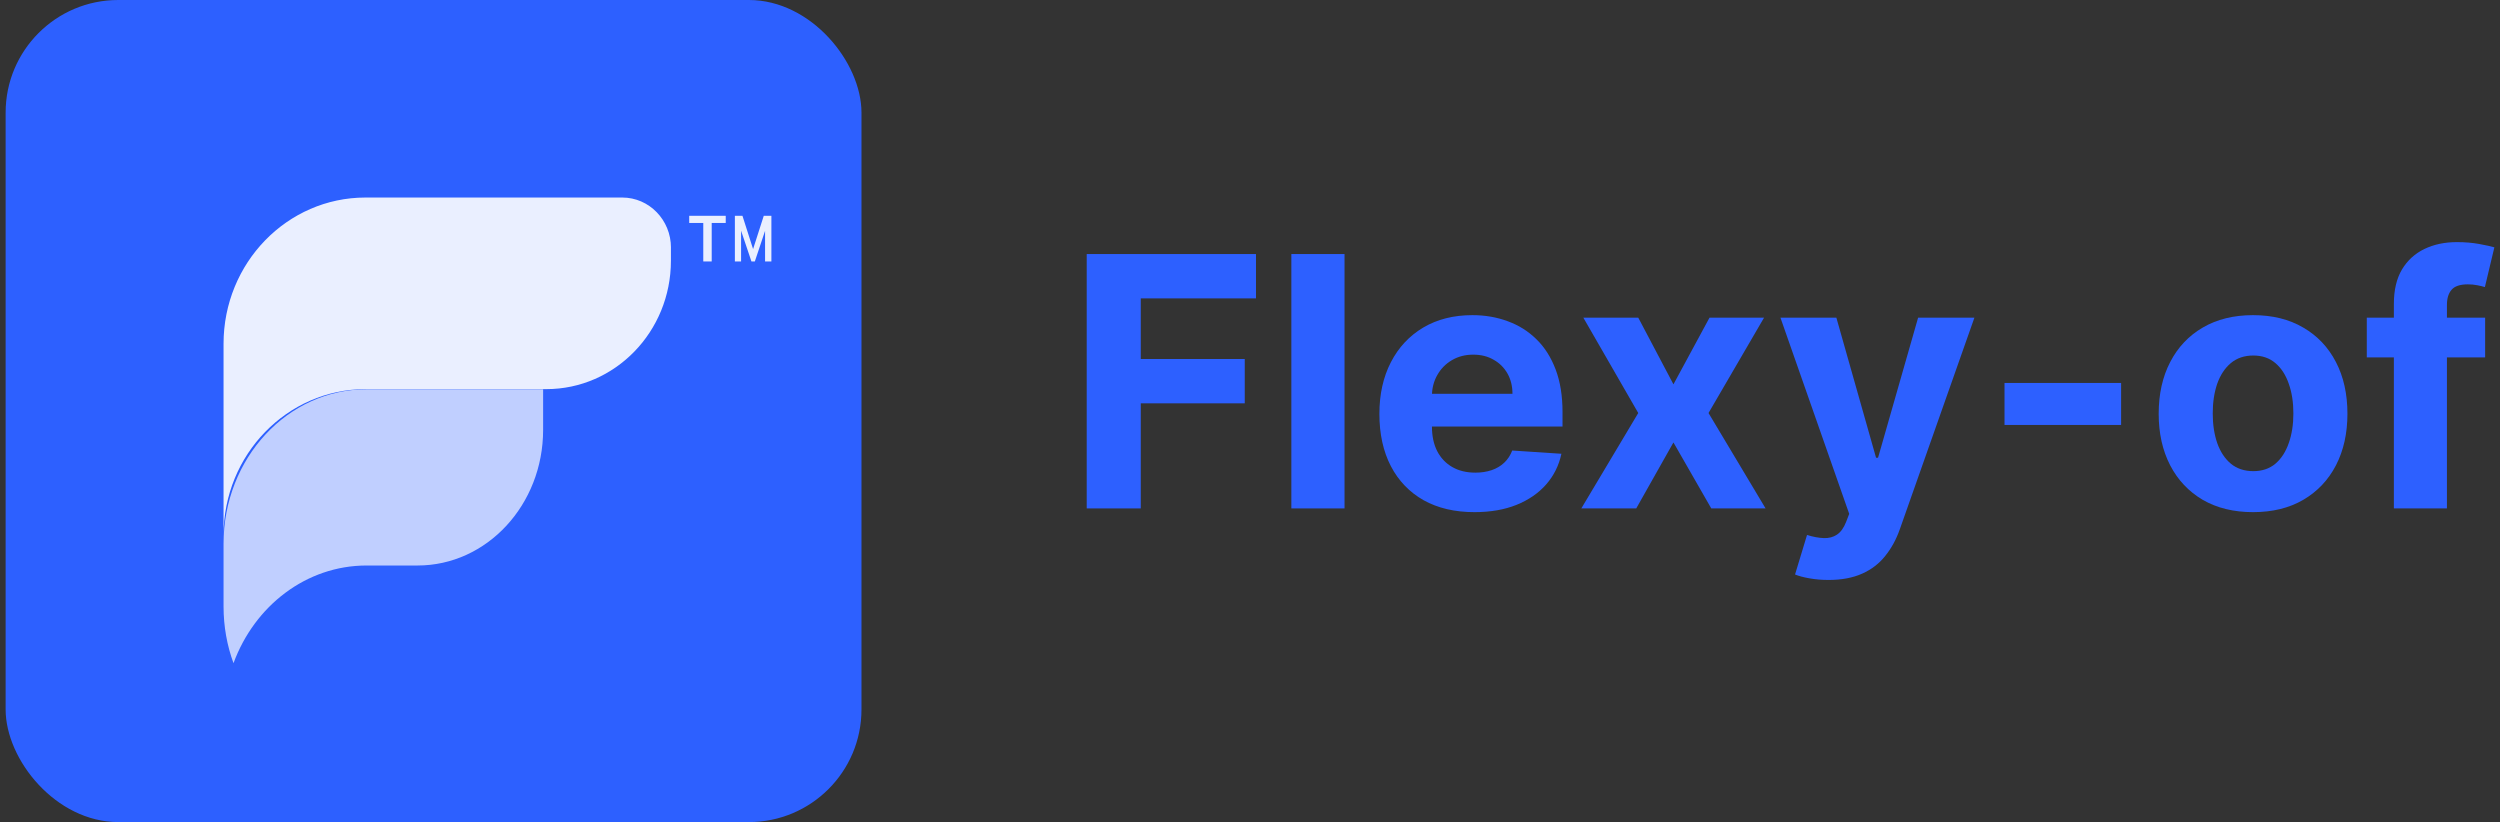 <svg width="222" height="73" viewBox="0 0 222 73" fill="none" xmlns="http://www.w3.org/2000/svg">
<rect x="0" y="0" width="222" height="73" fill="#333333" stroke="none"/>
<rect x="0.5" width="76" height="73" rx="10" fill="#2D60FF"/>
<path d="M54.591 7H22.409C14.727 7 8.5 13.227 8.5 20.909V53.091C8.5 60.773 14.727 67 22.409 67H54.591C62.273 67 68.5 60.773 68.5 53.091V20.909C68.5 13.227 62.273 7 54.591 7Z" fill="#2D60FF"/>
<path d="M59.578 21.992V23.153C59.578 29.45 54.621 34.555 48.508 34.555H32.458C25.497 34.555 19.851 40.371 19.851 47.541V30.527C19.851 23.352 25.497 17.541 32.458 17.541H55.26C57.646 17.541 59.581 19.534 59.581 21.992H59.578Z" fill="#EAEFFF"/>
<path d="M48.229 34.571V38.176C48.229 44.825 43.235 50.217 37.075 50.217H32.554C27.187 50.217 22.595 53.81 20.735 58.892C20.165 57.333 19.851 55.634 19.851 53.854V48.281C19.851 40.706 25.537 34.568 32.554 34.568H48.229V34.571Z" fill="#C0CFFF"/>
<path d="M61.202 19.799H62.451V23.217H63.199V19.799H64.445V19.163H61.202V19.799Z" fill="#EAEFFF"/>
<path d="M68.385 19.163H67.938H67.822L66.874 22.12L65.93 19.163H65.808H65.363H65.257V23.217H65.808V20.485L66.728 23.217H67.029L67.938 20.497V23.217H68.5V19.163H68.385Z" fill="#EAEFFF"/>
<path d="M96.5 45.147V22.559H111.532V26.496H101.3V31.879H110.534V35.816H101.3V45.147H96.5Z" fill="#2D60FF"/>
<path d="M119.394 22.559V45.147H114.672V22.559H119.394Z" fill="#2D60FF"/>
<path d="M130.937 45.478C129.186 45.478 127.678 45.125 126.414 44.419C125.158 43.706 124.19 42.699 123.51 41.397C122.83 40.088 122.49 38.54 122.49 36.754C122.49 35.011 122.83 33.482 123.51 32.165C124.19 30.849 125.147 29.823 126.381 29.088C127.623 28.353 129.078 27.985 130.749 27.985C131.872 27.985 132.918 28.165 133.886 28.526C134.861 28.879 135.711 29.412 136.435 30.125C137.167 30.838 137.736 31.735 138.143 32.816C138.549 33.89 138.752 35.147 138.752 36.588V37.879H124.374V34.967H134.307C134.307 34.29 134.159 33.691 133.864 33.169C133.568 32.647 133.158 32.239 132.633 31.945C132.116 31.643 131.514 31.493 130.826 31.493C130.109 31.493 129.474 31.658 128.92 31.989C128.373 32.312 127.944 32.75 127.634 33.301C127.323 33.846 127.164 34.452 127.157 35.121V37.89C127.157 38.728 127.312 39.452 127.623 40.062C127.94 40.673 128.387 41.143 128.964 41.474C129.54 41.805 130.224 41.971 131.015 41.971C131.539 41.971 132.02 41.897 132.456 41.75C132.892 41.603 133.265 41.382 133.575 41.088C133.886 40.794 134.122 40.434 134.285 40.007L138.653 40.294C138.431 41.338 137.976 42.25 137.289 43.029C136.609 43.801 135.73 44.404 134.651 44.838C133.579 45.265 132.341 45.478 130.937 45.478Z" fill="#2D60FF"/>
<path d="M145.476 28.206L148.602 34.129L151.806 28.206H156.65L151.717 36.676L156.783 45.147H151.961L148.602 39.29L145.298 45.147H140.421L145.476 36.676L140.598 28.206H145.476Z" fill="#2D60FF"/>
<path d="M162.37 51.5C161.771 51.5 161.21 51.452 160.685 51.357C160.168 51.268 159.739 51.154 159.399 51.015L160.463 47.507C161.018 47.676 161.516 47.768 161.96 47.783C162.411 47.798 162.799 47.695 163.124 47.474C163.456 47.254 163.726 46.879 163.933 46.349L164.21 45.632L158.102 28.206H163.068L166.594 40.647H166.771L170.329 28.206H175.329L168.711 46.978C168.393 47.89 167.961 48.684 167.414 49.36C166.874 50.044 166.191 50.57 165.363 50.938C164.535 51.312 163.538 51.5 162.37 51.5Z" fill="#2D60FF"/>
<path d="M188.354 34.007V37.735H178.001V34.007H188.354Z" fill="#2D60FF"/>
<path d="M200.072 45.478C198.35 45.478 196.861 45.114 195.604 44.386C194.355 43.651 193.391 42.629 192.711 41.32C192.031 40.004 191.691 38.478 191.691 36.743C191.691 34.993 192.031 33.463 192.711 32.154C193.391 30.838 194.355 29.816 195.604 29.088C196.861 28.353 198.35 27.985 200.072 27.985C201.794 27.985 203.279 28.353 204.528 29.088C205.784 29.816 206.753 30.838 207.433 32.154C208.112 33.463 208.452 34.993 208.452 36.743C208.452 38.478 208.112 40.004 207.433 41.32C206.753 42.629 205.784 43.651 204.528 44.386C203.279 45.114 201.794 45.478 200.072 45.478ZM200.094 41.838C200.877 41.838 201.531 41.618 202.056 41.176C202.581 40.728 202.976 40.118 203.242 39.346C203.516 38.574 203.652 37.695 203.652 36.71C203.652 35.724 203.516 34.846 203.242 34.074C202.976 33.301 202.581 32.691 202.056 32.243C201.531 31.794 200.877 31.57 200.094 31.57C199.303 31.57 198.638 31.794 198.099 32.243C197.566 32.691 197.164 33.301 196.89 34.074C196.624 34.846 196.491 35.724 196.491 36.71C196.491 37.695 196.624 38.574 196.89 39.346C197.164 40.118 197.566 40.728 198.099 41.176C198.638 41.618 199.303 41.838 200.094 41.838Z" fill="#2D60FF"/>
<path d="M220.68 28.206V31.735H210.171V28.206H220.68ZM212.576 45.147V26.982C212.576 25.754 212.816 24.735 213.297 23.927C213.785 23.118 214.45 22.511 215.292 22.107C216.135 21.702 217.092 21.5 218.163 21.5C218.888 21.5 219.549 21.555 220.148 21.665C220.754 21.776 221.204 21.875 221.5 21.963L220.658 25.493C220.473 25.434 220.244 25.379 219.97 25.327C219.704 25.276 219.431 25.25 219.15 25.25C218.455 25.25 217.971 25.412 217.698 25.735C217.424 26.052 217.288 26.496 217.288 27.07V45.147H212.576Z" fill="#2D60FF"/>
</svg>

